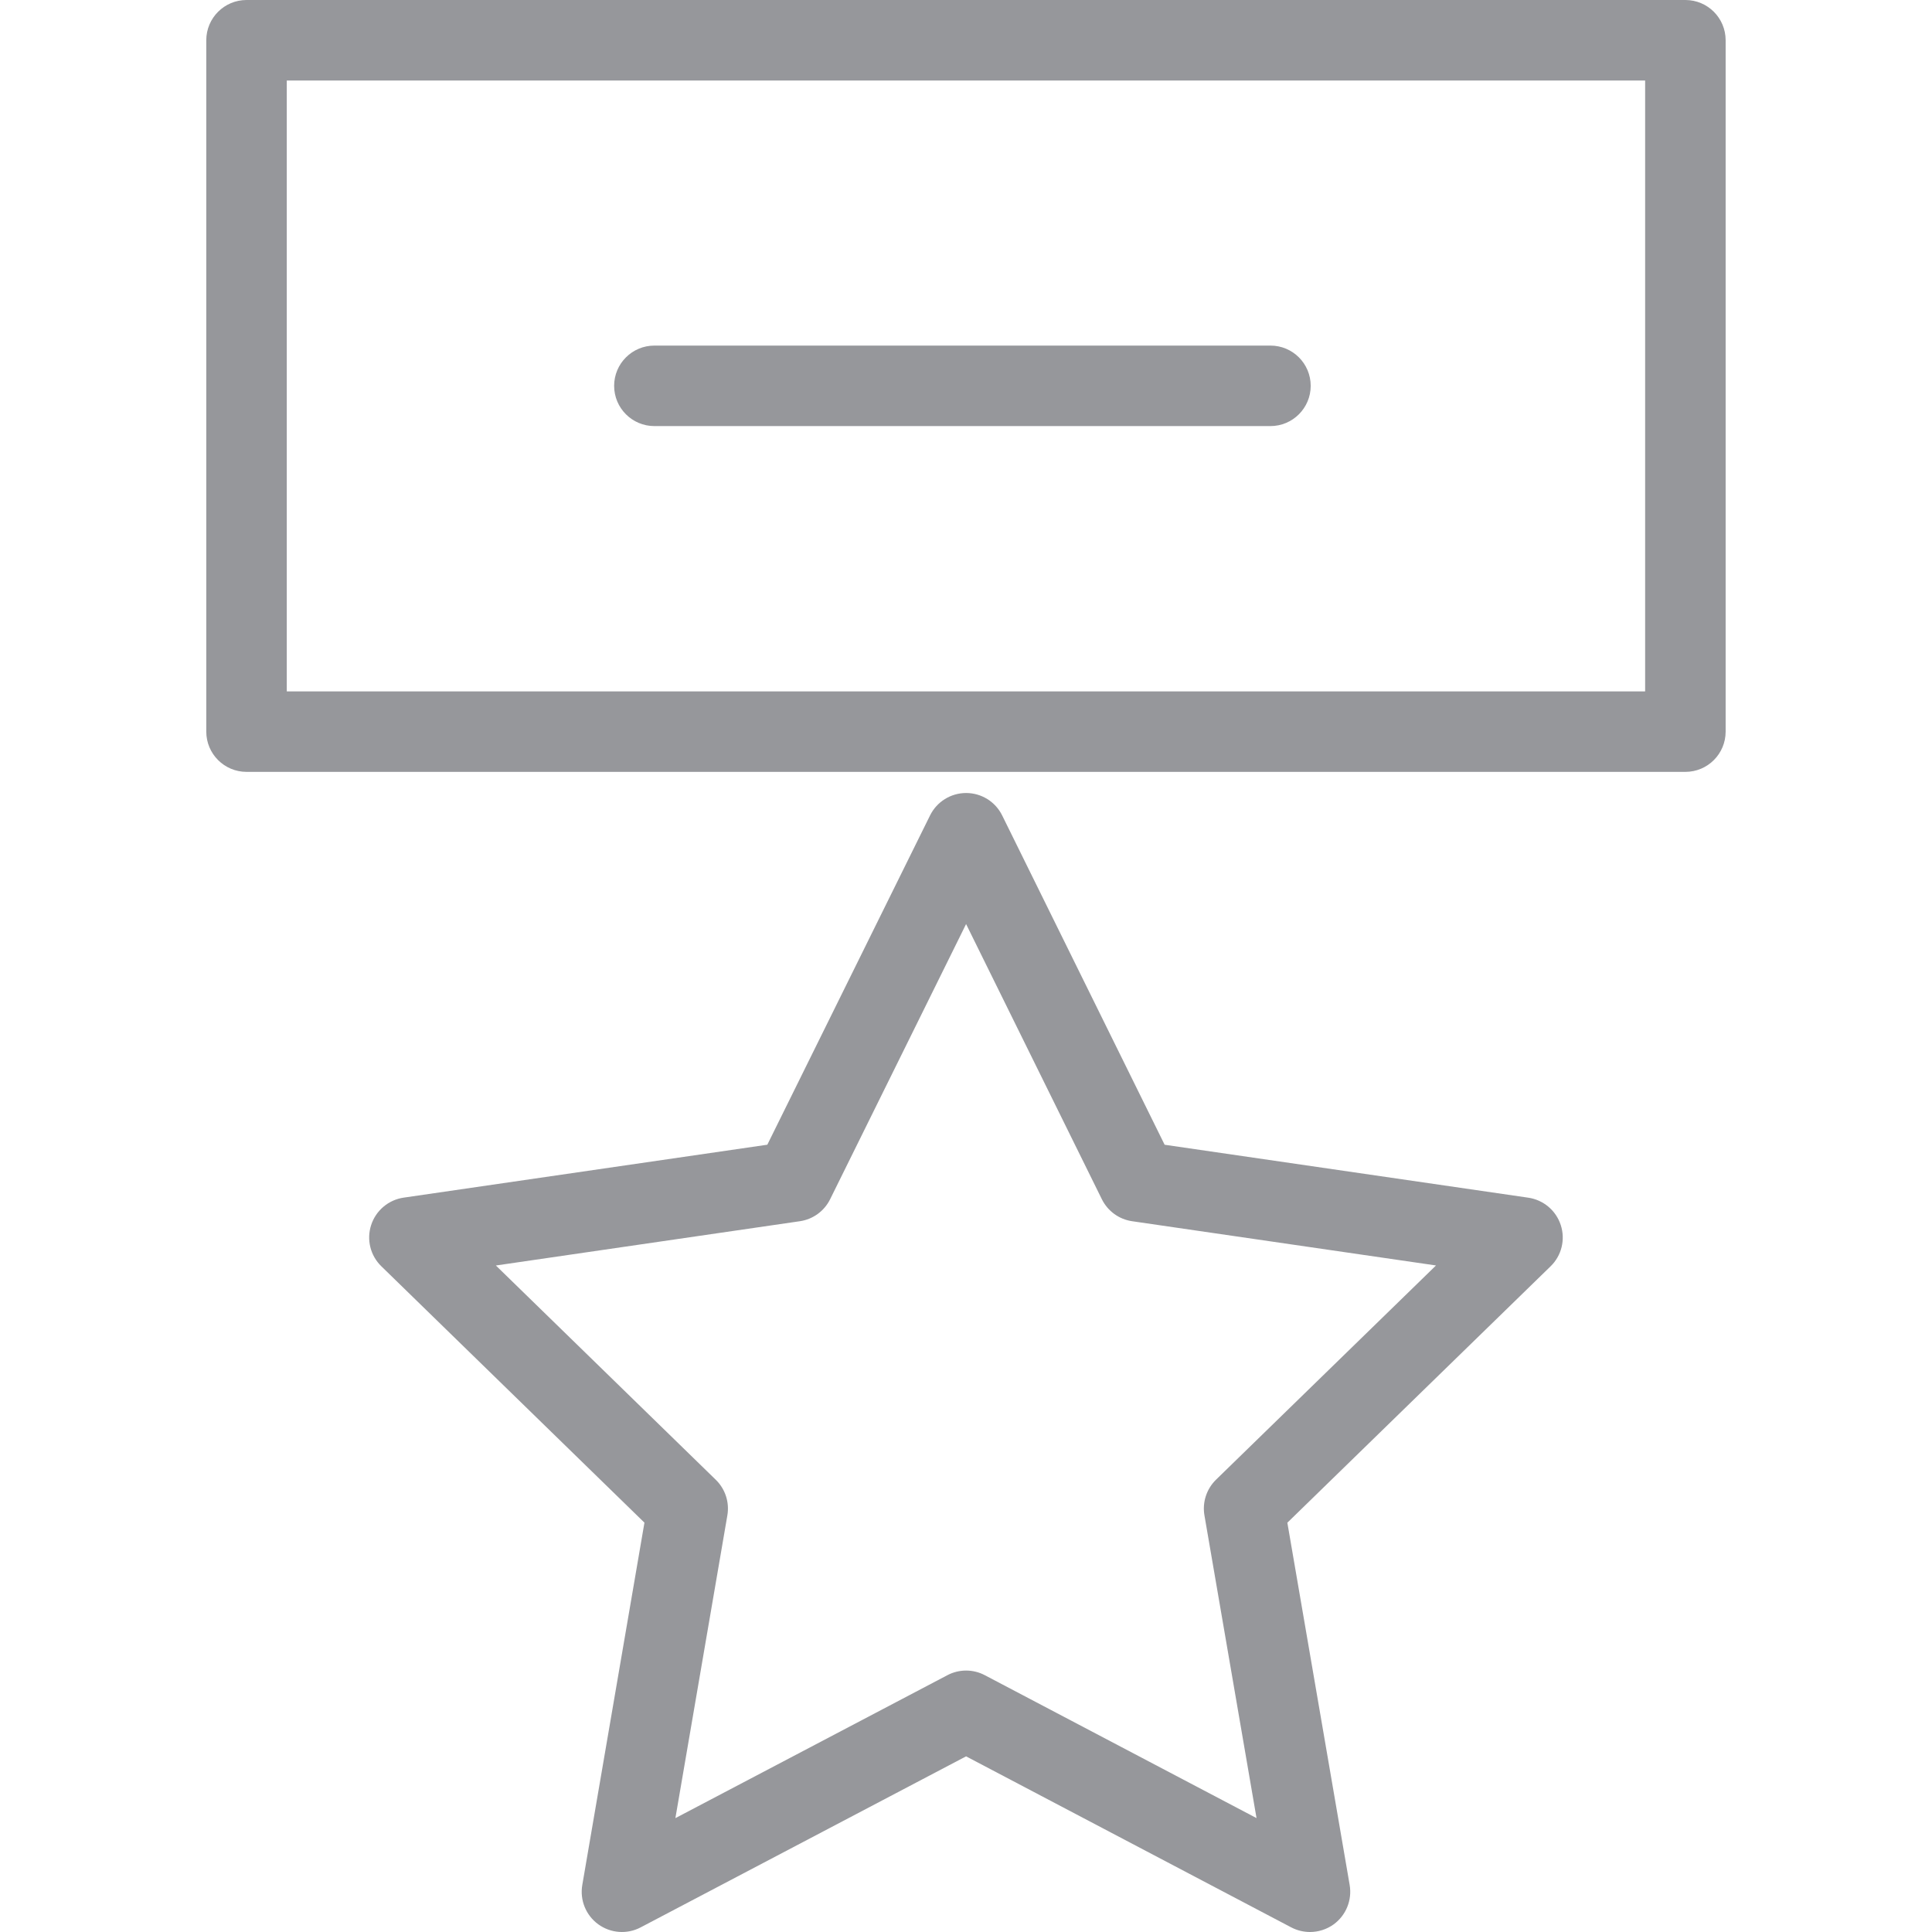<svg width="48" height="48" viewBox="0 0 48 48" fill="none" xmlns="http://www.w3.org/2000/svg">
<g clip-path="url(#clip0_870_290)">
<path d="M32.546 48C32.387 48 32.227 47.962 32.08 47.885L24.002 43.636L15.917 47.885C15.58 48.063 15.172 48.032 14.864 47.809C14.556 47.585 14.402 47.206 14.467 46.831L16.011 37.83L9.474 31.46C9.201 31.194 9.103 30.798 9.221 30.436C9.339 30.074 9.652 29.81 10.028 29.755L19.064 28.44L23.107 20.259C23.275 19.918 23.623 19.702 24.003 19.702C24.383 19.702 24.731 19.918 24.899 20.26L28.935 28.441L37.969 29.756C38.346 29.811 38.659 30.074 38.777 30.437C38.895 30.8 38.797 31.197 38.523 31.462L31.984 37.831L33.532 46.831C33.596 47.207 33.442 47.586 33.135 47.81C32.96 47.936 32.753 48 32.546 48ZM12.32 31.441L17.783 36.764C18.019 36.993 18.127 37.325 18.071 37.649L16.78 45.171L23.537 41.62C23.828 41.466 24.177 41.466 24.468 41.62L31.218 45.17L29.924 37.649C29.868 37.324 29.976 36.993 30.212 36.762L35.677 31.44L28.128 30.341C27.802 30.294 27.521 30.089 27.375 29.794L24.002 22.958L20.624 29.795C20.478 30.09 20.197 30.294 19.872 30.341L12.32 31.441Z" fill="#96979B"/>
<path d="M41.873 19.177H6.125C5.573 19.177 5.125 18.729 5.125 18.177V1C5.125 0.448 5.573 0 6.125 0H41.873C42.426 0 42.873 0.448 42.873 1V18.177C42.873 18.729 42.426 19.177 41.873 19.177ZM7.125 17.177H40.873V2H7.125V17.177Z" fill="#96979B"/>
<path d="M31.563 10.586H16.258C15.706 10.586 15.258 10.138 15.258 9.586C15.258 9.034 15.706 8.586 16.258 8.586H31.564C32.117 8.586 32.564 9.034 32.564 9.586C32.564 10.138 32.116 10.586 31.563 10.586Z" fill="#96979B"/>
</g>
<defs>
<clipPath id="clip0_870_290">
<rect width="48" height="48" fill="white"/>
</clipPath>
</defs>
</svg>
